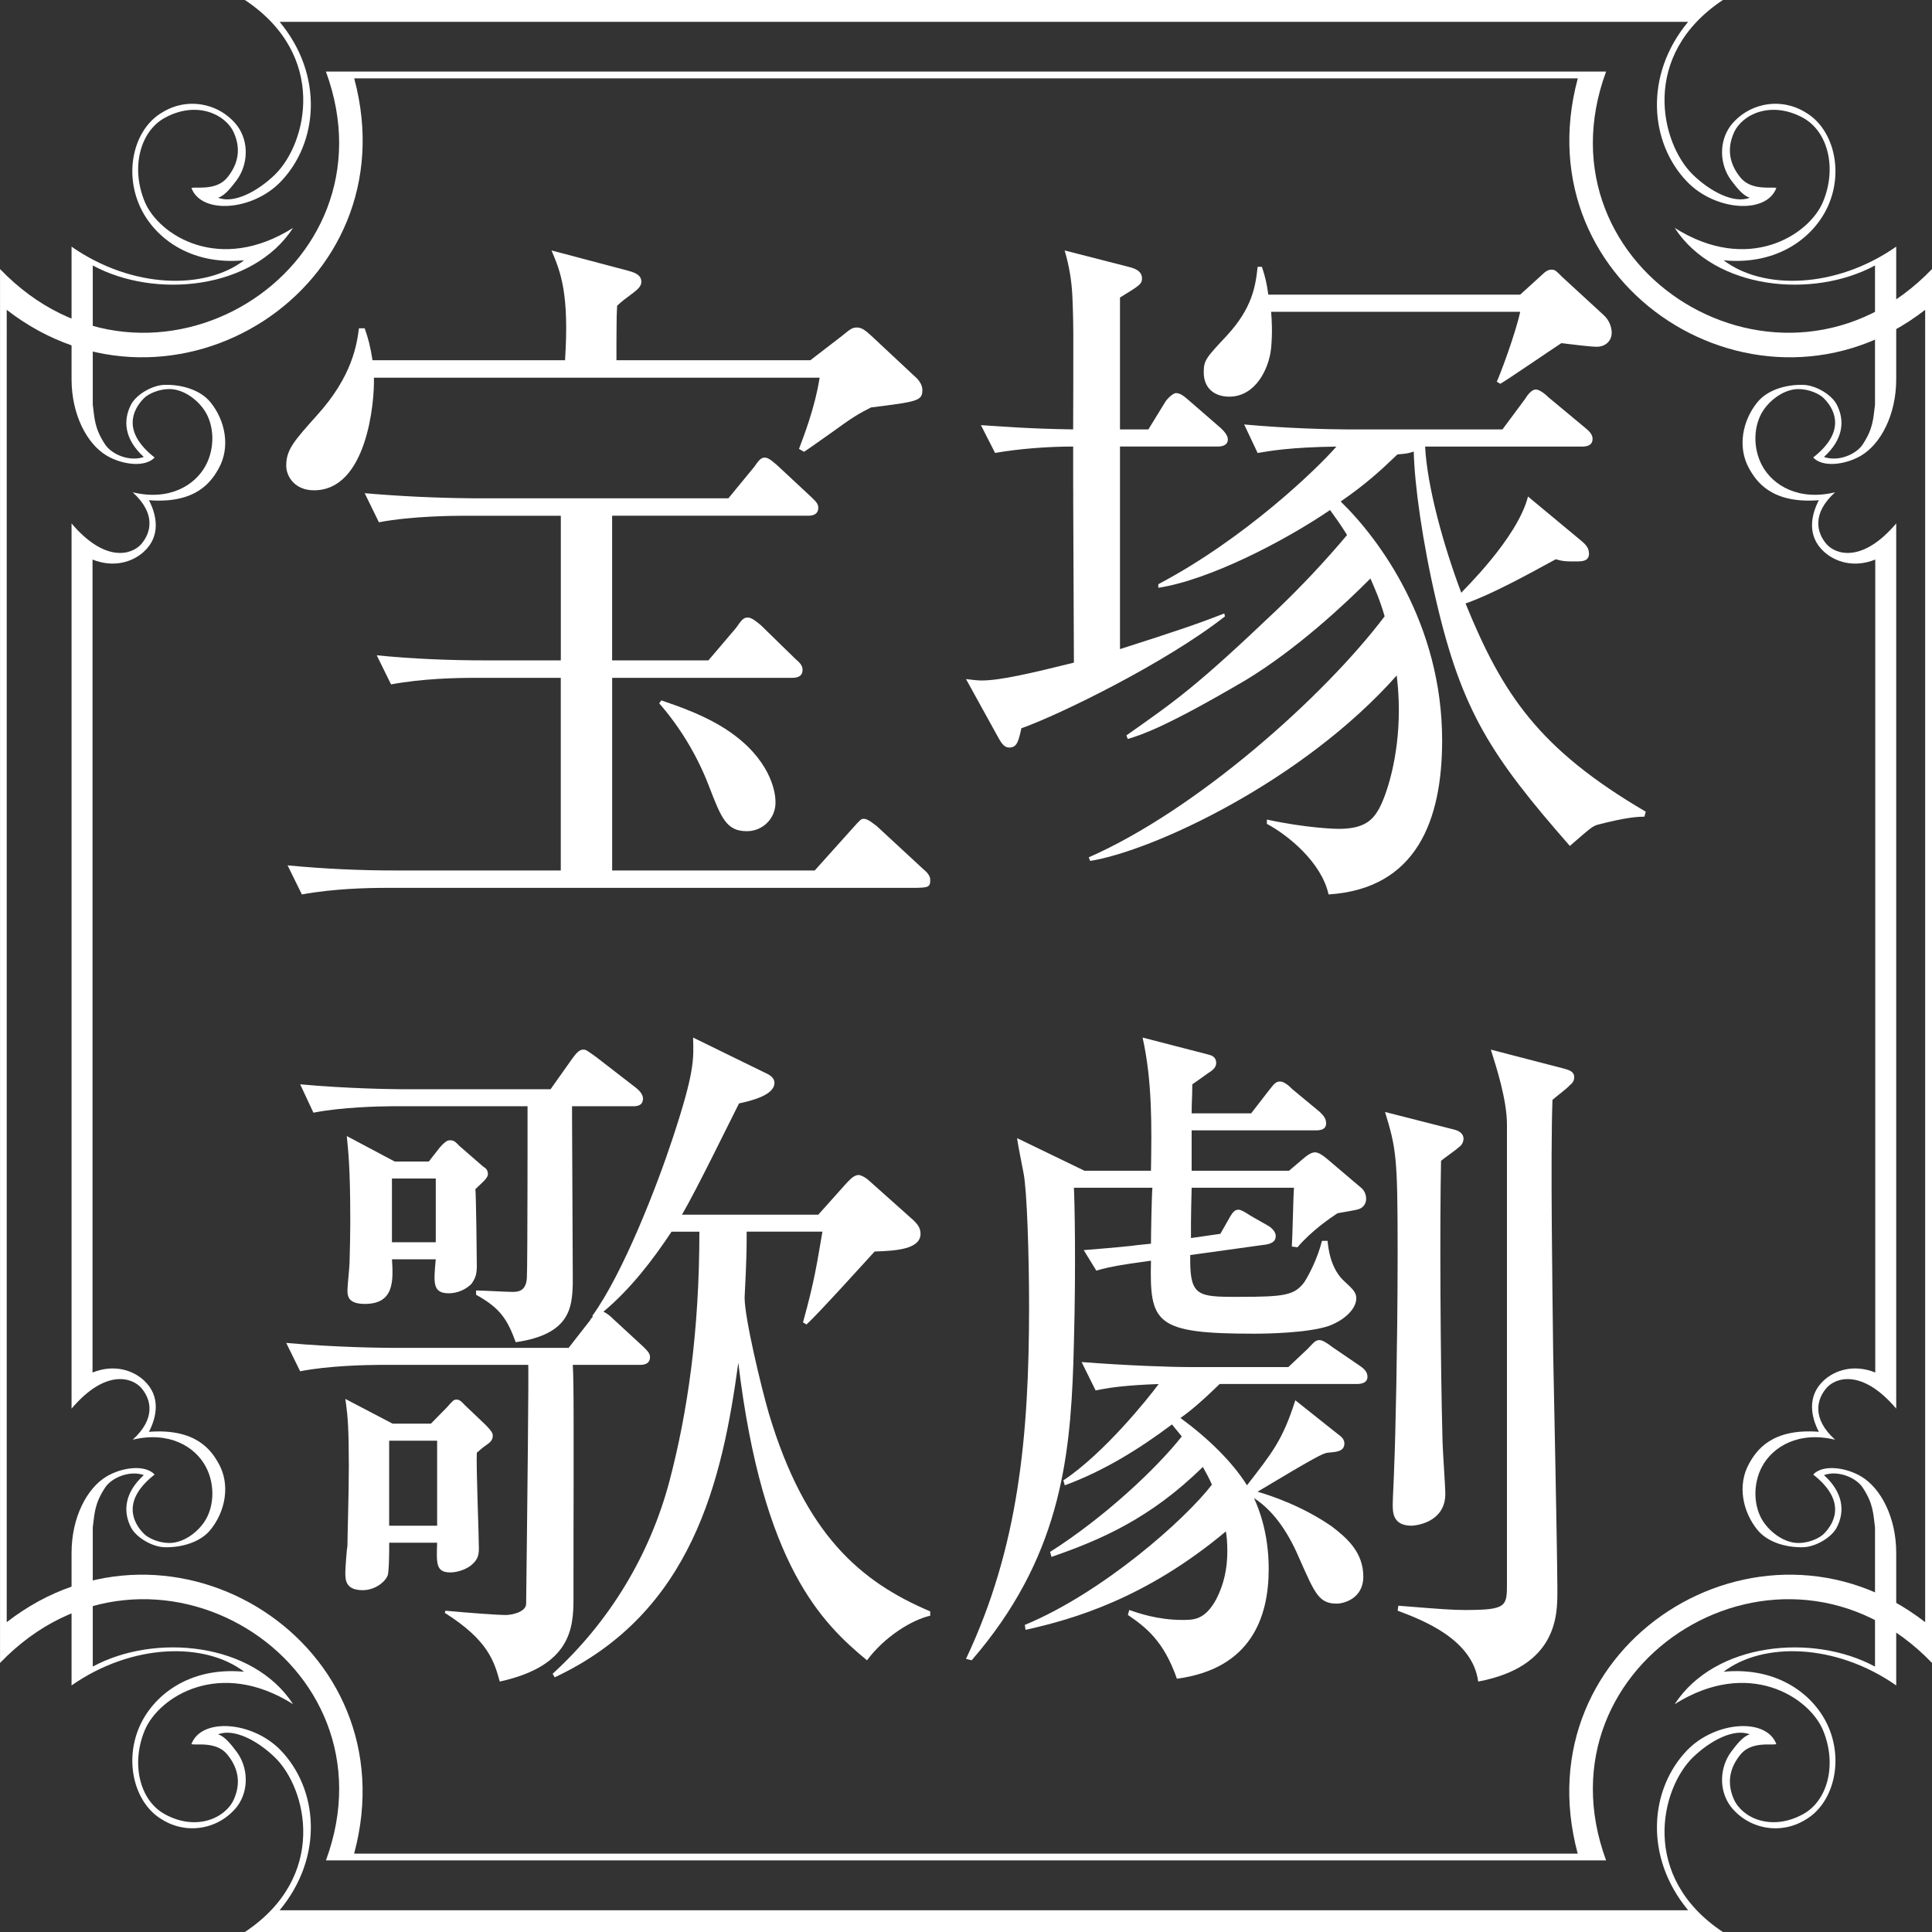 <svg width="54" height="54" viewBox="0 0 54 54" xmlns="http://www.w3.org/2000/svg"><rect x="0" y="0" width="54" height="54" fill="#333333" stroke="none"/><defs><clipPath id="a"><path d="M54 0v50H0V0h54z"/></clipPath><clipPath id="b"><path d="M44.891 0c-2.056 5.582 4.935 9.863 9.11 5.519V44.48c-4.175-4.344-11.166-.063-9.11 5.519H9.11c2.056-5.582-4.934-9.863-9.109-5.519V5.52C4.175 9.863 11.165 5.582 9.109 0zM44.1.19H9.9C11.48 6.057 4.806 10.244.188 6.66v36.68c4.618-3.585 11.291.603 9.71 6.47h34.2c-1.58-5.867 5.094-10.055 9.711-6.47V6.66C49.193 10.244 42.52 6.057 44.1.19z"/></clipPath><clipPath id="c"><path d="M51 0v54H0V0h51z"/></clipPath><clipPath id="d"><path d="M46.155 0c-2.333 1.55-1.733 4.012-.838 4.883.477.463 1.145.822 1.591.643-.18-.047-.365-.278-.52-.485-.32-.429-.356-1.069-.019-1.525a1.588 1.588 0 012.098-.373c.753.436 1.067 1.578.646 2.572-.374.884-1.39 1.709-2.937 1.56 1.092.833 3.127.802 4.824-.381v3.704c0 .995-.432 1.809-.978 2.134-.437.262-1.081.34-1.343.055.898-.703.636-1.312.301-1.652-.127-.13-.417-.257-.699-.26-.398-.006-.789.286-.994.592-.271.403-.31 1.04-.033 1.55.3.553 1.02.988 2.037.743-.653.593-.516 1.127-.24 1.447.256.294 1.003.539 1.949-.577v24.742c-.946-1.116-1.693-.873-1.948-.578-.277.32-.414.854.239 1.446-1.018-.244-1.736.192-2.037.744-.276.511-.238 1.146.033 1.55.205.306.596.6.994.593.282-.003.572-.131.7-.26.334-.34.596-.95-.302-1.653.262-.286.906-.206 1.343.054.546.327.978 1.14.978 2.136v3.704c-1.697-1.184-3.732-1.216-4.824-.383 1.548-.147 2.563.678 2.937 1.56.421.994.107 2.137-.646 2.574a1.588 1.588 0 01-2.098-.373c-.337-.457-.301-1.096.019-1.525.155-.208.34-.44.52-.485-.446-.179-1.114.18-1.591.643-.895.871-1.495 3.331.838 4.881H4.845c2.333-1.55 1.733-4.01.838-4.881-.477-.463-1.145-.822-1.59-.643.18.046.364.277.52.485.32.429.356 1.068.019 1.525a1.59 1.59 0 01-2.098.373c-.754-.437-1.068-1.58-.647-2.573.374-.883 1.39-1.708 2.937-1.56-1.092-.834-3.127-.802-4.824.382v-3.704c0-.996.432-1.81.978-2.136.437-.26 1.081-.34 1.344-.054-.899.703-.636 1.313-.302 1.653.127.129.417.257.7.26.399.006.788-.287.993-.593.271-.404.31-1.039.033-1.55-.3-.552-1.018-.988-2.037-.744.653-.592.516-1.127.24-1.446-.256-.295-1.003-.538-1.949.578V14.63c.946 1.116 1.693.871 1.948.577.277-.32.414-.854-.239-1.447 1.019.245 1.736-.19 2.037-.743.276-.51.238-1.147-.033-1.55-.205-.306-.594-.598-.993-.593-.283.004-.573.13-.7.26-.334.34-.597.95.302 1.653-.263.285-.907.207-1.344-.055C.432 12.407 0 11.593 0 10.598V6.894c1.697 1.183 3.732 1.214 4.824.381-1.548.149-2.563-.676-2.937-1.56-.421-.994-.107-2.136.647-2.572a1.588 1.588 0 012.098.373c.337.456.3 1.096-.02 1.525-.155.207-.34.438-.519.485.445.179 1.113-.18 1.59-.643C6.578 4.012 7.178 1.55 4.845 0zm-.971.61H5.816c1.246 1.502 1.069 3.395.026 4.472-.785.813-2.216.918-2.492.17a.569.569 0 01.108-.008h.155c.23-.003.54-.035.744-.287.3-.371.383-.788.181-1.245-.234-.528-1.049-.901-1.93-.42-.709.388-.953 1.423-.558 2.357.39.922 2.085 2.017 4.142.72C5.068 8.1 2.332 8.36.593 7.42v3.889c.051.395.049.667.346 1.115.182.277.683.49 1.08.348-.532-.483-.592-1.007-.357-1.463.144-.277.59-.549.954-.553.476-.007.987.143 1.269.49.41.506.562 1.249.226 1.85-.199.356-.62.989-1.949.885.208.397.35.989-.142 1.44-.305.279-.828.46-1.434.219v22.722c.606-.243 1.13-.061 1.434.218.492.452.35 1.044.142 1.44 1.329-.103 1.75.53 1.949.885.336.6.184 1.344-.226 1.851-.282.347-.793.497-1.27.49-.363-.005-.81-.277-.953-.553-.235-.457-.175-.98.358-1.464-.398-.141-.9.072-1.081.348-.297.449-.295.72-.346 1.116v3.888c1.74-.94 4.475-.677 5.599 1.051-2.057-1.296-3.751-.202-4.142.72-.395.935-.15 1.97.557 2.356.882.483 1.697.108 1.931-.418.202-.458.12-.875-.18-1.245-.205-.253-.515-.284-.745-.287h-.155a.569.569 0 01-.108-.008c.276-.75 1.707-.643 2.492.168 1.043 1.079 1.22 2.971-.026 4.474h39.368c-1.246-1.503-1.068-3.395-.026-4.474.785-.811 2.216-.917 2.492-.168a.569.569 0 01-.108.008h-.155c-.23.003-.54.034-.744.287-.3.37-.383.787-.181 1.245.234.526 1.049.9 1.932.418.708-.386.952-1.421.556-2.356-.39-.922-2.085-2.016-4.142-.72 1.124-1.728 3.86-1.99 5.599-1.05v-3.89c-.05-.394-.049-.666-.345-1.115-.183-.276-.683-.49-1.082-.348.533.483.595 1.007.358 1.464-.142.276-.59.548-.954.553-.476.007-.987-.143-1.267-.49-.41-.507-.564-1.25-.228-1.85.199-.357.62-.99 1.949-.887-.208-.395-.35-.987.142-1.44.306-.278.829-.46 1.434-.217V15.64c-.605.242-1.128.06-1.434-.22-.492-.45-.35-1.042-.142-1.439-1.329.104-1.75-.529-1.949-.885-.336-.601-.183-1.344.228-1.85.28-.347.791-.497 1.267-.49.364.004.812.276.954.553.237.456.175.98-.358 1.463.399.142.9-.071 1.082-.348.296-.448.295-.72.345-1.115V7.42c-1.739.94-4.475.678-5.599-1.05 2.057 1.296 3.751.201 4.142-.72.396-.935.152-1.97-.556-2.358-.883-.481-1.698-.108-1.932.42-.202.457-.12.874.18 1.245.205.252.515.284.745.287h.155c.044 0 .081.002.108.008-.276.748-1.707.643-2.492-.17-1.042-1.077-1.22-2.97.026-4.472z"/></clipPath><clipPath id="e"><path d="M13.376 5.79c.119 0 .258.143.357.224l.938.874c.12.12.2.182.2.304 0 .196-.169.22-.264.223H9.109v4.043H11.8l.778-.914c.14-.203.199-.284.319-.284s.258.122.378.223l.957.934c.12.102.2.183.2.306 0 .223-.22.223-.3.223H9.11v5.384h5.662l1.076-1.199c.2-.223.219-.245.298-.245.12 0 .3.164.36.204l1.295 1.198c.1.082.2.184.2.305 0 .206-.051.222-.498.223H2.79c-.519 0-1.475.022-2.352.184l-.4-.813a31.53 31.53 0 003.07.143h4.566v-5.384H5.263c-.519 0-1.456.02-2.333.183l-.4-.813c1.018.101 2.034.142 3.07.142h2.075V7.416H4.943c-.14 0-1.415 0-2.352.182l-.398-.813a38.59 38.59 0 002.99.142h7.176l.717-.872c.14-.204.2-.265.3-.265zm-2.891 6.786c.339.122 1.335.426 2.072.995 1.038.792 1.118 1.645 1.118 1.829a.797.797 0 01-.798.832c-.578 0-.718-.366-1.077-1.3a7.777 7.777 0 00-1.375-2.275l.06-.081zM7.415 0l2.153.57c.139.04.358.1.358.304 0 .101-.059.183-.22.305-.298.223-.298.223-.457.365a9.86 9.86 0 00-.016.577l-.002.326-.001.158v.464h5.42l.898-.692c.219-.182.279-.223.399-.223.14 0 .239.08.398.223l1.216 1.137c.1.083.22.224.22.387 0 .305-.14.325-1.436.487-.318.163-.478.245-1.116.712-.378.263-.539.386-.757.528l-.14-.081c.12-.326.439-1.118.577-1.991H2.451c.021.69-.198 3.148-1.674 3.148-.538 0-.777-.386-.777-.69 0-.447.22-.69.856-1.402.997-1.098 1.117-1.99 1.177-2.437h.16c.099.283.159.507.219.894h5.381C7.913 1.219 7.675.61 7.415 0z"/></clipPath><clipPath id="f"><path d="M15.926 3.887c.12 0 .298.16.357.22l1.031.857c.1.08.199.179.199.299 0 .2-.18.219-.297.219h-4.384c.06 1.135.516 2.77 1.011 4.086.02-.04 1.568-1.515 1.865-2.69l1.487 1.235c.12.1.218.2.218.359 0 .22-.197.22-.376.22-.278 0-.337 0-.555-.06-.834.457-1.825.996-2.52 1.235 1.032 2.531 2.043 4.066 5.038 5.82l-.039.14c-.199 0-.516.02-1.29.22-.158.04-.218.1-.793.597-2.201-2.511-3.014-3.767-3.728-6.817-.398-1.694-.616-3.309-.635-4.206-.12.04-.178.06-.456.08-.477.458-.892.837-1.587 1.316 1.09 1.056 2.836 3.428 2.836 6.677 0 2.233-.714 4.147-3.174 4.306-.197-.897-1.13-1.655-1.724-1.973v-.12c1.11.24 1.923.26 2.002.26.714 0 .952-.24 1.131-.56.218-.398.555-1.434.555-2.75 0-.359-.022-.617-.041-.807l-.018-.17c-2.638 2.97-6.823 4.904-8.568 5.183l-.04-.1c3.035-1.335 6.585-4.505 8.27-6.737-.138-.479-.277-.778-.397-1.057-.733.738-2.062 1.974-3.47 2.831-2.24 1.316-2.915 1.535-3.312 1.655l-.04-.1c1.389-.977 1.945-1.355 4.225-3.528a26.423 26.423 0 001.944-2.073c-.199-.32-.318-.48-.476-.698-1.29.877-3.372 1.953-4.8 2.173v-.1c2.42-1.276 4.442-3.23 4.978-3.847-1.31.02-1.845.12-2.202.179l-.376-.797c1.203.111 2.355.136 2.922.139h4.297l.635-.856c.06-.1.178-.26.297-.26zM2.756 0l1.786.458c.258.06.377.16.377.32s-.06.198-.615.538v3.687h.793l.477-.777c.02-.04.198-.239.297-.239.099 0 .199.06.377.22l.872.757.07.069c.058.063.129.156.129.25 0 .174-.183.196-.268.198H4.304v5.662c1.627-.519 2.202-.718 2.915-.996l.02.08c-1.646 1.294-4.621 2.75-5.691 3.129-.08.358-.12.538-.338.538-.158 0-.237-.16-.297-.26L0 11.98c.18.02.297.04.436.04.516 0 1.369-.199 2.58-.499l-.018-4.2-.001-.246V6.75l-.001-.097-.001-.422v-.75c-.694 0-1.507.06-2.182.179l-.396-.777c.654.04 1.309.1 2.578.119l.004-1.347V2.62a26.029 26.029 0 00-.024-1.305A5.38 5.38 0 002.757 0zm5.515.458c.099.3.139.48.178.778h7.04l.615-.559c.08-.08.16-.14.258-.14.1 0 .12.022.298.2l1.15 1.058a.692.692 0 01.238.497c0 .26-.199.4-.417.4-.197 0-.813-.08-.99-.101-.279.18-1.468.997-1.707 1.137l-.099-.06c.08-.16.516-1.316.655-1.953H8.528c.02.239.04.577 0 1.016-.059.578-.436 1.356-1.17 1.356-.396 0-.713-.22-.713-.678 0-.34.058-.4.653-1.037.695-.757.794-1.355.853-1.914h.12z"/></clipPath><clipPath id="g"><path d="M11.372 0l1.982.97c.136.06.292.139.292.297 0 .337-.621.495-.99.574-.293.575-1.187 2.416-1.595 3.11h3.81l.797-.891c.116-.12.214-.218.33-.218.078 0 .234.099.272.139l1.264 1.128c.097.098.195.198.195.376 0 .436-.7.476-1.283.495-.273.297-1.575 1.743-1.906 2.04l-.096-.06c.33-1.188.388-1.643.543-2.535H12.87c0 .239 0 .555-.02 1.01 0 .1-.038.773-.038.833 0 .574.466 2.514.68 3.247 1.01 3.367 2.546 4.693 4.509 5.524v.12c-.524.119-1.283.594-1.768 1.247-1.245-1.03-2.916-2.633-3.597-8.317-.447 3.287-1.283 6.99-5.132 8.793l-.058-.1a11.147 11.147 0 003.266-5.386c.505-1.92.836-4.178.836-6.97h-.778c-.524.791-1.147 1.603-1.905 2.237.098.04.214.139.291.218l.817.753c.097.099.195.178.195.297 0 .218-.214.218-.291.218H8.009c.017.223.023.77.024 1.625v1.648l-.003 1.5v.673l-.001.352v.736c0 .832-.078 1.881-2.06 2.317-.156-.554-.313-1.148-1.537-1.92l.02-.06c.642.06 1.458.12 1.69.12.156 0 .564-.08.564-.318 0-.082.054-4.338.061-6.02v-.53l-.002-.123H2.577c-.35.003-1.389.022-2.188.178L0 8.535c1.397.126 2.696.137 2.95.138h4.943l.602-.772c.019-.04.019-.04.077-.1l-.019-.019c.875-1.208 1.828-3.683 2.256-4.99C11.41.97 11.392.613 11.372 0zm-9.72 10.1l1.322.692h1.07l.446-.455c.176-.199.195-.218.273-.218.097 0 .155.08.233.158l.583.555c.175.178.194.237.194.297 0 .139-.096.198-.174.257-.117.079-.156.12-.272.218-.02.416.058 2.297.058 2.673 0 .159-.02.297-.175.436-.116.12-.389.237-.623.237-.407 0-.388-.256-.369-.83h-1.34v.206c-.003.251-.01.6-.04.703-.077.199-.369.417-.7.417-.486 0-.486-.297-.486-.496 0-.118.04-.653.059-.752 0-.257.039-1.446.039-2.217 0-1.014-.03-1.386-.076-1.725l-.022-.157zm2.566 1.168H2.877v2.376h1.341v-2.376zM8.3.336c.079 0 .098.02.35.198l1.128.872c.077.06.194.178.194.297 0 .217-.194.217-.291.217H7.989v.259c.003.956.016 3.425.02 4.434v.279c-.02.653-.078 1.405-1.594 1.623-.233-.634-.428-.95-1.108-1.326v-.12c.156 0 .856.04 1.011.04.136 0 .388 0 .408-.396.011-.136.016-1.487.018-2.732v-.459l.001-.22V1.92H2.947c-.35.003-1.388.023-2.187.18l-.37-.793c1.31.12 2.547.136 2.884.138h4.114l.602-.85c.078-.099.176-.258.311-.258zM1.692 2.753l1.341.712h.952l.31-.396c.176-.198.235-.198.292-.198.117 0 .176.079.253.158l.661.574c.059.04.136.08.136.218 0 .12-.214.278-.35.416.02.178.04 1.901.04 2.139 0 .198-.02.337-.156.516a.919.919 0 01-.622.256c-.467 0-.428-.297-.37-.95H2.956c.039.613.058 1.247-.758 1.247-.486 0-.486-.237-.486-.395 0-.12.058-.654.058-.753.015-.493.018-.842.02-1.075v-.173c0-1.446-.06-1.9-.097-2.296zM4.18 3.94H2.955v1.781H4.18v-1.78z"/></clipPath><clipPath id="h"><path d="M14.669.337l2.057.534c.137.04.274.08.274.238 0 .1-.059.178-.118.217-.059.08-.43.357-.49.417-.058 1.644 0 5.287.02 7.089.02 1.009.11 5.35.117 6.527v.126c0 .653 0 2.099-2.213 2.515-.156-1.189-1.566-1.723-2.252-1.981l.02-.139c1.234.1 1.528.12 1.86.12 1.176 0 1.176-.1 1.176-.753V2.437c0-.694-.294-1.606-.451-2.1zM9.87 8.455c.098 0 .216.079.372.198l.784.534c.078.06.195.14.195.297 0 .16-.157.199-.294.199H7.09c-.528.514-.842.772-1.096.95.783.574 1.449 1.228 1.86 1.881.704-.91 1-1.266 1.35-2.376l1.196.951c.118.08.176.159.176.257 0 .237-.254.237-.47.258-.137.02-.333.118-1.958 1.09.41.117 1.272.414 2.076.97.41.315.881.712.881 1.405 0 .614-.549.753-.744.753-.49 0-.608-.278-1.02-1.209-.293-.692-.684-1.345-1.292-1.742.118.258.412.95.412 1.98 0 1.347-.49 2.792-2.566 3.07-.372-1.07-.881-1.446-1.37-1.783L4.563 16c.235.08.783.278 1.489.278.313 0 .625 0 .94-.574.215-.417.312-.852.312-1.347 0-.257-.019-.435-.04-.554-2.251 1.881-4.268 2.455-5.6 2.752l-.02-.138c2.194-.912 4.486-2.951 5.23-3.921-.098-.218-.157-.317-.254-.495-1.47 1.445-2.86 2.04-4.23 2.515l-.04-.139c1.527-.97 2.977-2.336 3.681-3.228-.078-.099-.117-.139-.274-.336-.92.692-1.919 1.307-2.996 1.702l-.04-.138c1.137-.752 2.39-2.317 2.664-2.693-.906.034-1.338.097-1.628.152l-.134.027-.392-.793c1.292.099 2.487.14 3.016.14H9.01l.547-.516c.118-.119.196-.238.314-.238zM4.936 0l1.841.476c.078.02.216.058.216.237 0 .118-.1.198-.158.237-.039.02-.332.238-.51.357 0 .376-.018.455-.018.812H7.97l.49-.634c.118-.138.177-.257.313-.257.098 0 .215.079.352.218l.765.634c.097.098.175.177.175.316 0 .178-.156.198-.293.198H6.307v1.128h2.722l.372-.316c.137-.12.255-.198.352-.198.098 0 .216.079.334.179l.978.83a.4.4 0 01.118.278.293.293 0 01-.196.297c-.097.039-.528.099-.606.12-.236.157-.725.493-1.117.95l-.157-.021c.02-.257.04-1.405.06-1.643h-2.86c-.013.541-.018.757-.019.993v.413l.821-.118.216-.378c.137-.256.196-.296.293-.296.06 0 .138.04.353.178l.451.257c.079.04.235.158.235.297 0 .12-.059.198-.255.239l-2.134.296c-.019 1.071.16 1.16 1.096 1.168h.275c1.253 0 1.546-.04 1.82-.415.138-.218.373-.673.49-1.15h.157c.02.2.078.793.49 1.15.215.198.313.296.313.455 0 .277-.294.594-.764.772-.588.199-1.723.218-2.096.218-2.78 0-2.917-.297-2.879-2.04l-.568.08c-.528.079-.763.139-.959.198l-.353-.574c.765-.06 1.392-.12 1.49-.139l.39-.04c0-.257.02-1.346.04-1.564H3.016c.02.376.059 2.158 0 4.336L3 9.113c-.093 2.706-.393 5.465-2.841 8.292L0 17.366c1.47-3.11 1.763-6.218 1.763-9.862 0-1.405-.059-3.267-.156-3.722-.06-.316-.177-.89-.177-.97l1.88.91h1.86c.02-1.227.04-2.494-.234-3.722zm6.776 2.08l1.939.494c.078.02.255.08.255.258a.29.29 0 01-.138.237c-.078.08-.43.318-.49.376-.038 1.704-.019 5.624.04 7.782 0 .238.079 1.307.079 1.525 0 .832-.883.892-.94.892-.53 0-.53-.376-.53-.594 0-.16.04-.872.04-1.03.037-.818.093-3.406.097-5.783V5.94c0-2.595-.038-2.832-.352-3.861z"/></clipPath></defs><g clip-path="url(#a)" transform="translate(0 2)"><g clip-path="url(#b)"><path fill="#FFF" d="M0 0h54v50H0V0z"/></g></g><g clip-path="url(#c)" transform="translate(2)"><g clip-path="url(#d)"><path fill="#FFF" d="M0 0h51v54H0V0z"/></g><g clip-path="url(#e)" transform="translate(6 7)"><path fill="#FFF" d="M0 0h18v18H0V0z"/></g><g clip-path="url(#f)" transform="translate(25 7)"><path fill="#FFF" d="M0 0h19v18H0V0z"/></g><g clip-path="url(#g)" transform="translate(6 29)"><path fill="#FFF" d="M0 0h18v18H0V0z"/></g><g clip-path="url(#h)" transform="translate(25 29)"><path fill="#FFF" d="M0 0h17v18H0V0z"/></g></g></svg>